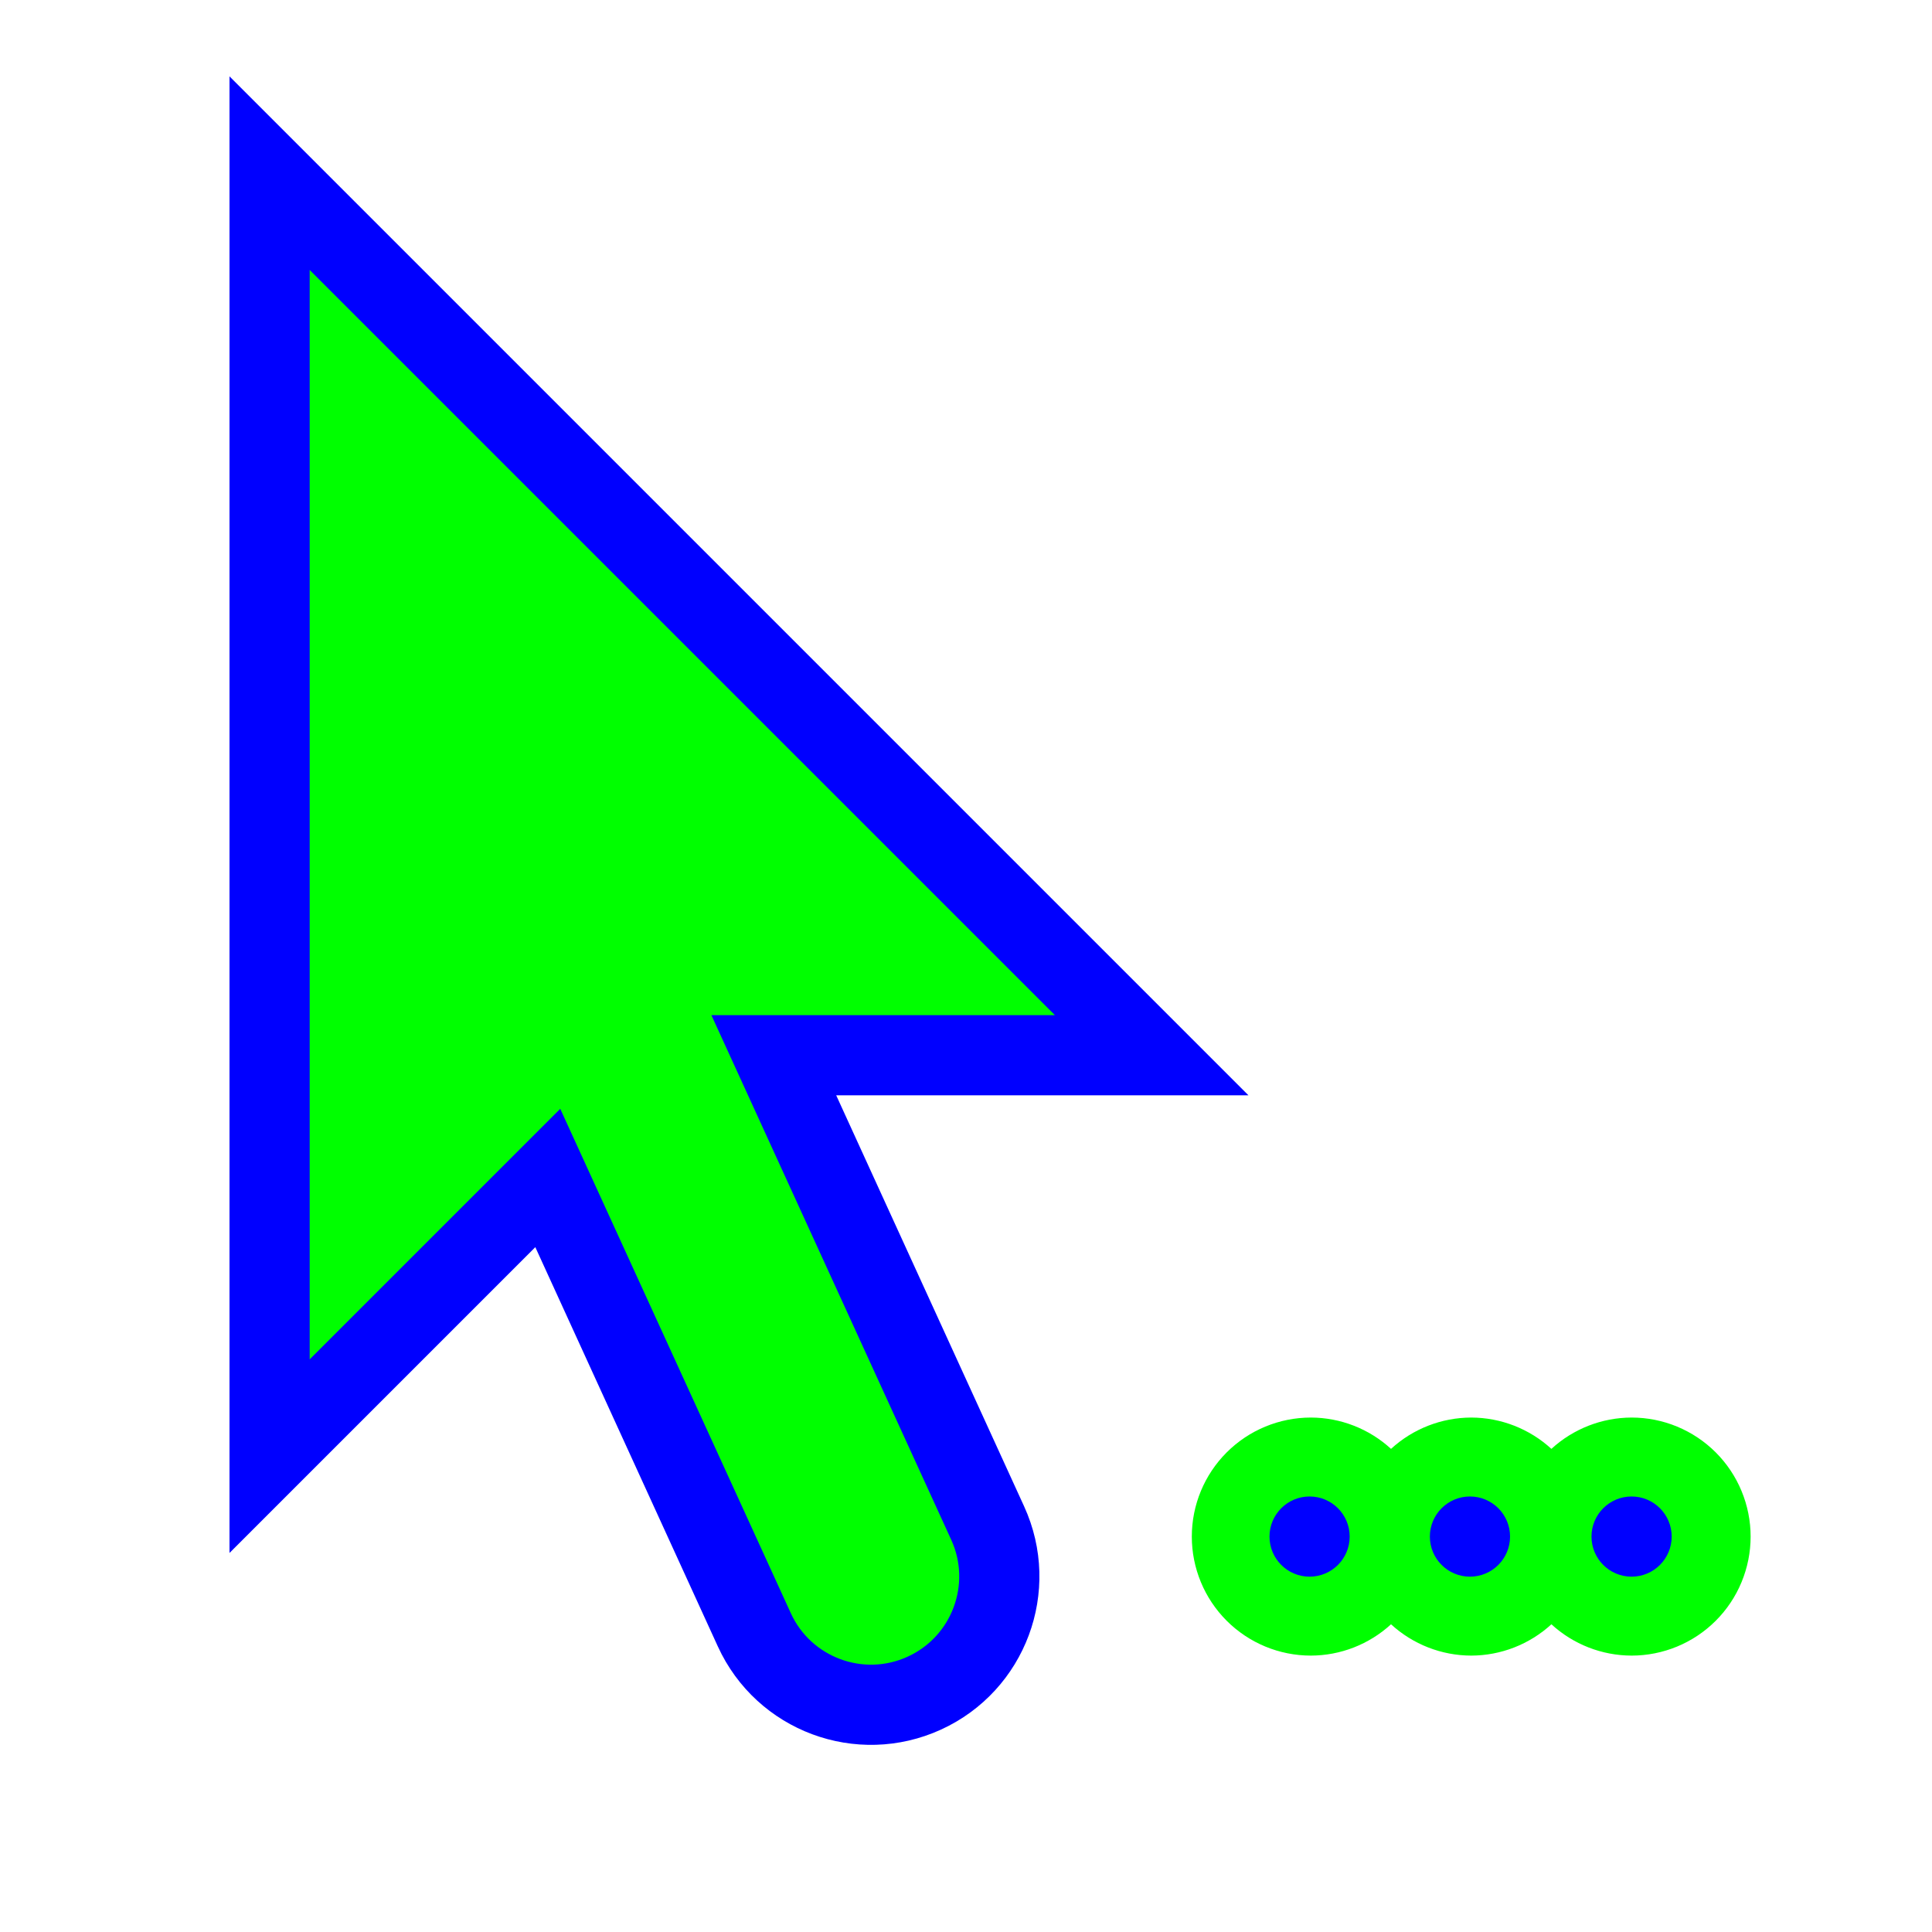 <svg width="257" height="257" viewBox="0 0 257 257" fill="none" xmlns="http://www.w3.org/2000/svg">
<path d="M174.372 188.567C170.172 188.567 166.145 190.235 163.176 193.204C160.206 196.174 158.538 200.201 158.538 204.4C158.538 208.599 160.206 212.627 163.176 215.596C166.145 218.565 170.172 220.233 174.372 220.233C178.323 220.224 182.127 218.738 185.038 216.067C187.95 218.738 191.754 220.224 195.705 220.233C199.656 220.224 203.46 218.738 206.372 216.067C209.283 218.738 213.087 220.224 217.038 220.233C219.118 220.233 221.176 219.824 223.097 219.028C225.018 218.232 226.764 217.066 228.234 215.596C229.704 214.126 230.871 212.38 231.666 210.459C232.462 208.538 232.872 206.479 232.872 204.4C232.872 202.321 232.462 200.262 231.666 198.341C230.871 196.42 229.704 194.674 228.234 193.204C226.764 191.734 225.018 190.568 223.097 189.772C221.176 188.976 219.118 188.567 217.038 188.567C213.087 188.576 209.283 190.062 206.372 192.733C203.46 190.062 199.656 188.576 195.705 188.567C191.754 188.576 187.95 190.062 185.038 192.733C182.127 190.062 178.323 188.576 174.372 188.567Z" fill="#00FF00"/>
<path d="M174.205 209.733C177.151 209.733 179.538 207.346 179.538 204.4C179.538 201.455 177.151 199.067 174.205 199.067C171.26 199.067 168.872 201.455 168.872 204.4C168.872 207.346 171.26 209.733 174.205 209.733Z" fill="#0000FF"/>
<path d="M195.538 209.733C198.484 209.733 200.872 207.346 200.872 204.4C200.872 201.455 198.484 199.067 195.538 199.067C192.593 199.067 190.205 201.455 190.205 204.4C190.205 207.346 192.593 209.733 195.538 209.733Z" fill="#0000FF"/>
<path d="M217.038 209.733C219.984 209.733 222.372 207.346 222.372 204.4C222.372 201.455 219.984 199.067 217.038 199.067C214.093 199.067 211.705 201.455 211.705 204.4C211.705 207.346 214.093 209.733 217.038 209.733Z" fill="#0000FF"/>
<path d="M35.862 193.703V23.036L153.196 140.369H102.932L131.384 202.607C135.303 211.179 131.53 221.306 122.958 225.225C114.386 229.143 104.259 225.371 100.341 216.798L72.867 156.699L35.862 193.703Z" fill="#00FF00" stroke="#0000FF" stroke-width="10.667"/>
</svg>
